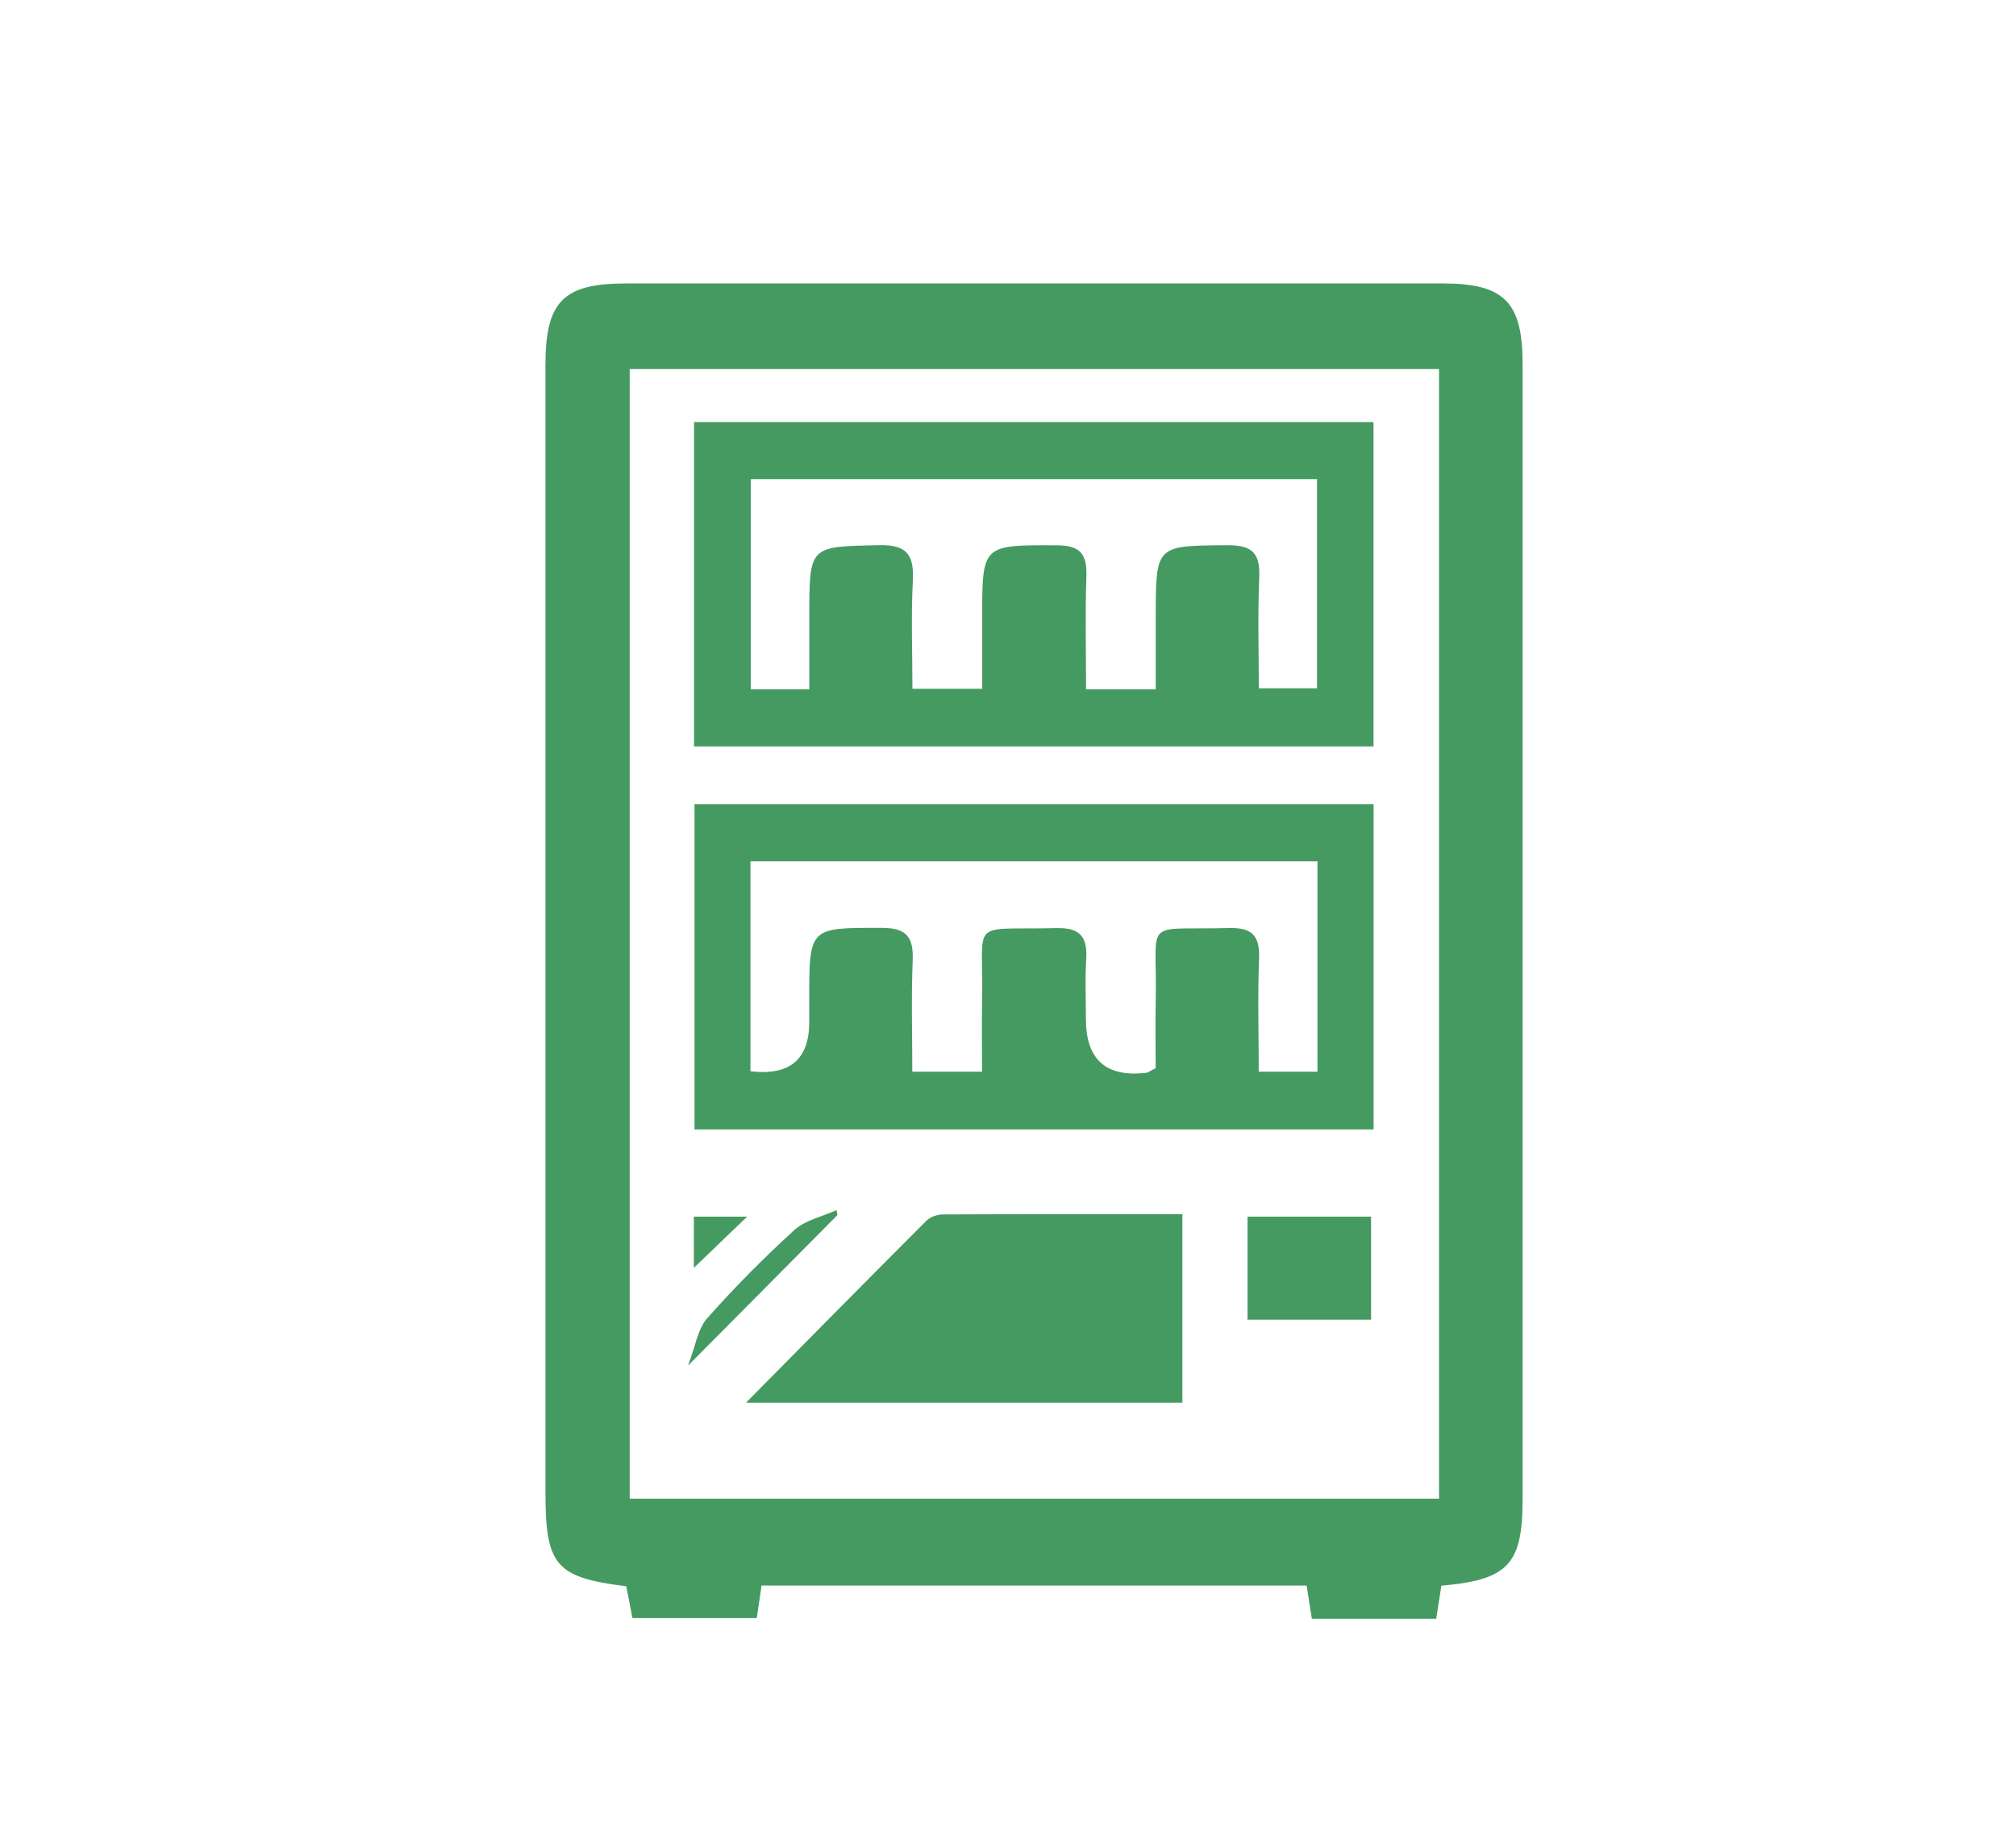 <svg width="32" height="29" viewBox="0 0 32 29" fill="none" xmlns="http://www.w3.org/2000/svg">
<mask id="mask0_55_23829" style="mask-type:alpha" maskUnits="userSpaceOnUse" x="0" y="0" width="32" height="29">
<path d="M0 0H32V29H0V0Z" fill="#D9D9D9"/>
</mask>
<g mask="url(#mask0_55_23829)">
<path d="M22.879 25.175C22.851 25.355 22.826 25.514 22.797 25.699H20.823C20.794 25.518 20.769 25.358 20.74 25.172H12.088C12.064 25.336 12.04 25.494 12.012 25.688H10.039C10.007 25.522 9.973 25.35 9.941 25.183C8.818 25.043 8.658 24.854 8.658 23.685C8.658 17.725 8.658 11.763 8.658 5.803C8.658 4.785 8.937 4.5 9.939 4.5C14.261 4.5 18.584 4.5 22.907 4.5C23.875 4.5 24.168 4.796 24.168 5.772C24.168 11.782 24.168 17.793 24.168 23.803C24.168 24.833 23.942 25.081 22.878 25.174L22.879 25.175ZM9.995 5.859V23.793H22.842V5.859H9.995Z" fill="#459A61"/>
<path d="M11.024 12.766H21.803V17.93H11.024V12.766ZM15.588 17.016C15.588 16.616 15.582 16.255 15.589 15.894C15.617 14.557 15.35 14.769 16.775 14.734C17.155 14.725 17.264 14.885 17.241 15.237C17.222 15.55 17.237 15.866 17.237 16.18C17.237 16.822 17.556 17.105 18.193 17.032C18.223 17.028 18.252 17.004 18.344 16.958C18.344 16.614 18.337 16.238 18.345 15.862C18.372 14.556 18.11 14.769 19.508 14.733C19.874 14.724 20 14.854 19.985 15.221C19.962 15.811 19.98 16.403 19.98 17.014H20.912V13.674H11.912V17.007C12.534 17.081 12.845 16.821 12.845 16.226C12.845 16.11 12.845 15.994 12.845 15.878C12.845 14.714 12.845 14.73 13.993 14.73C14.392 14.73 14.503 14.877 14.487 15.255C14.463 15.83 14.481 16.407 14.481 17.014H15.589L15.588 17.016Z" fill="#459A61"/>
<path d="M21.802 11.85H11.016V6.7H21.802V11.85ZM18.345 10.943C18.345 10.527 18.345 10.166 18.345 9.804C18.345 8.647 18.345 8.664 19.487 8.656C19.881 8.653 20.004 8.786 19.988 9.171C19.963 9.758 19.981 10.345 19.981 10.927H20.905V7.607H11.918V10.943H12.846V9.793C12.846 8.656 12.846 8.679 13.952 8.655C14.406 8.645 14.512 8.816 14.489 9.233C14.46 9.79 14.483 10.35 14.483 10.935H15.59C15.59 10.543 15.59 10.182 15.59 9.821C15.59 8.64 15.59 8.654 16.77 8.657C17.142 8.657 17.257 8.79 17.244 9.149C17.224 9.74 17.239 10.331 17.239 10.943H18.346H18.345Z" fill="#459A61"/>
<path d="M18.768 19.276V22.269H11.841C12.838 21.26 13.768 20.317 14.704 19.381C14.765 19.319 14.877 19.28 14.965 19.28C16.219 19.274 17.474 19.276 18.768 19.276Z" fill="#459A61"/>
<path d="M19.802 20.95V19.315H21.763V20.95H19.802Z" fill="#459A61"/>
<path d="M13.292 19.291C12.534 20.054 11.778 20.817 10.921 21.68C11.04 21.368 11.075 21.1 11.221 20.933C11.657 20.44 12.122 19.971 12.607 19.529C12.783 19.369 13.052 19.315 13.278 19.211C13.282 19.238 13.287 19.264 13.291 19.291H13.292Z" fill="#459A61"/>
<path d="M11.014 20.128V19.315H11.859C11.586 19.577 11.302 19.852 11.014 20.128Z" fill="#459A61"/>
</g>
</svg>
